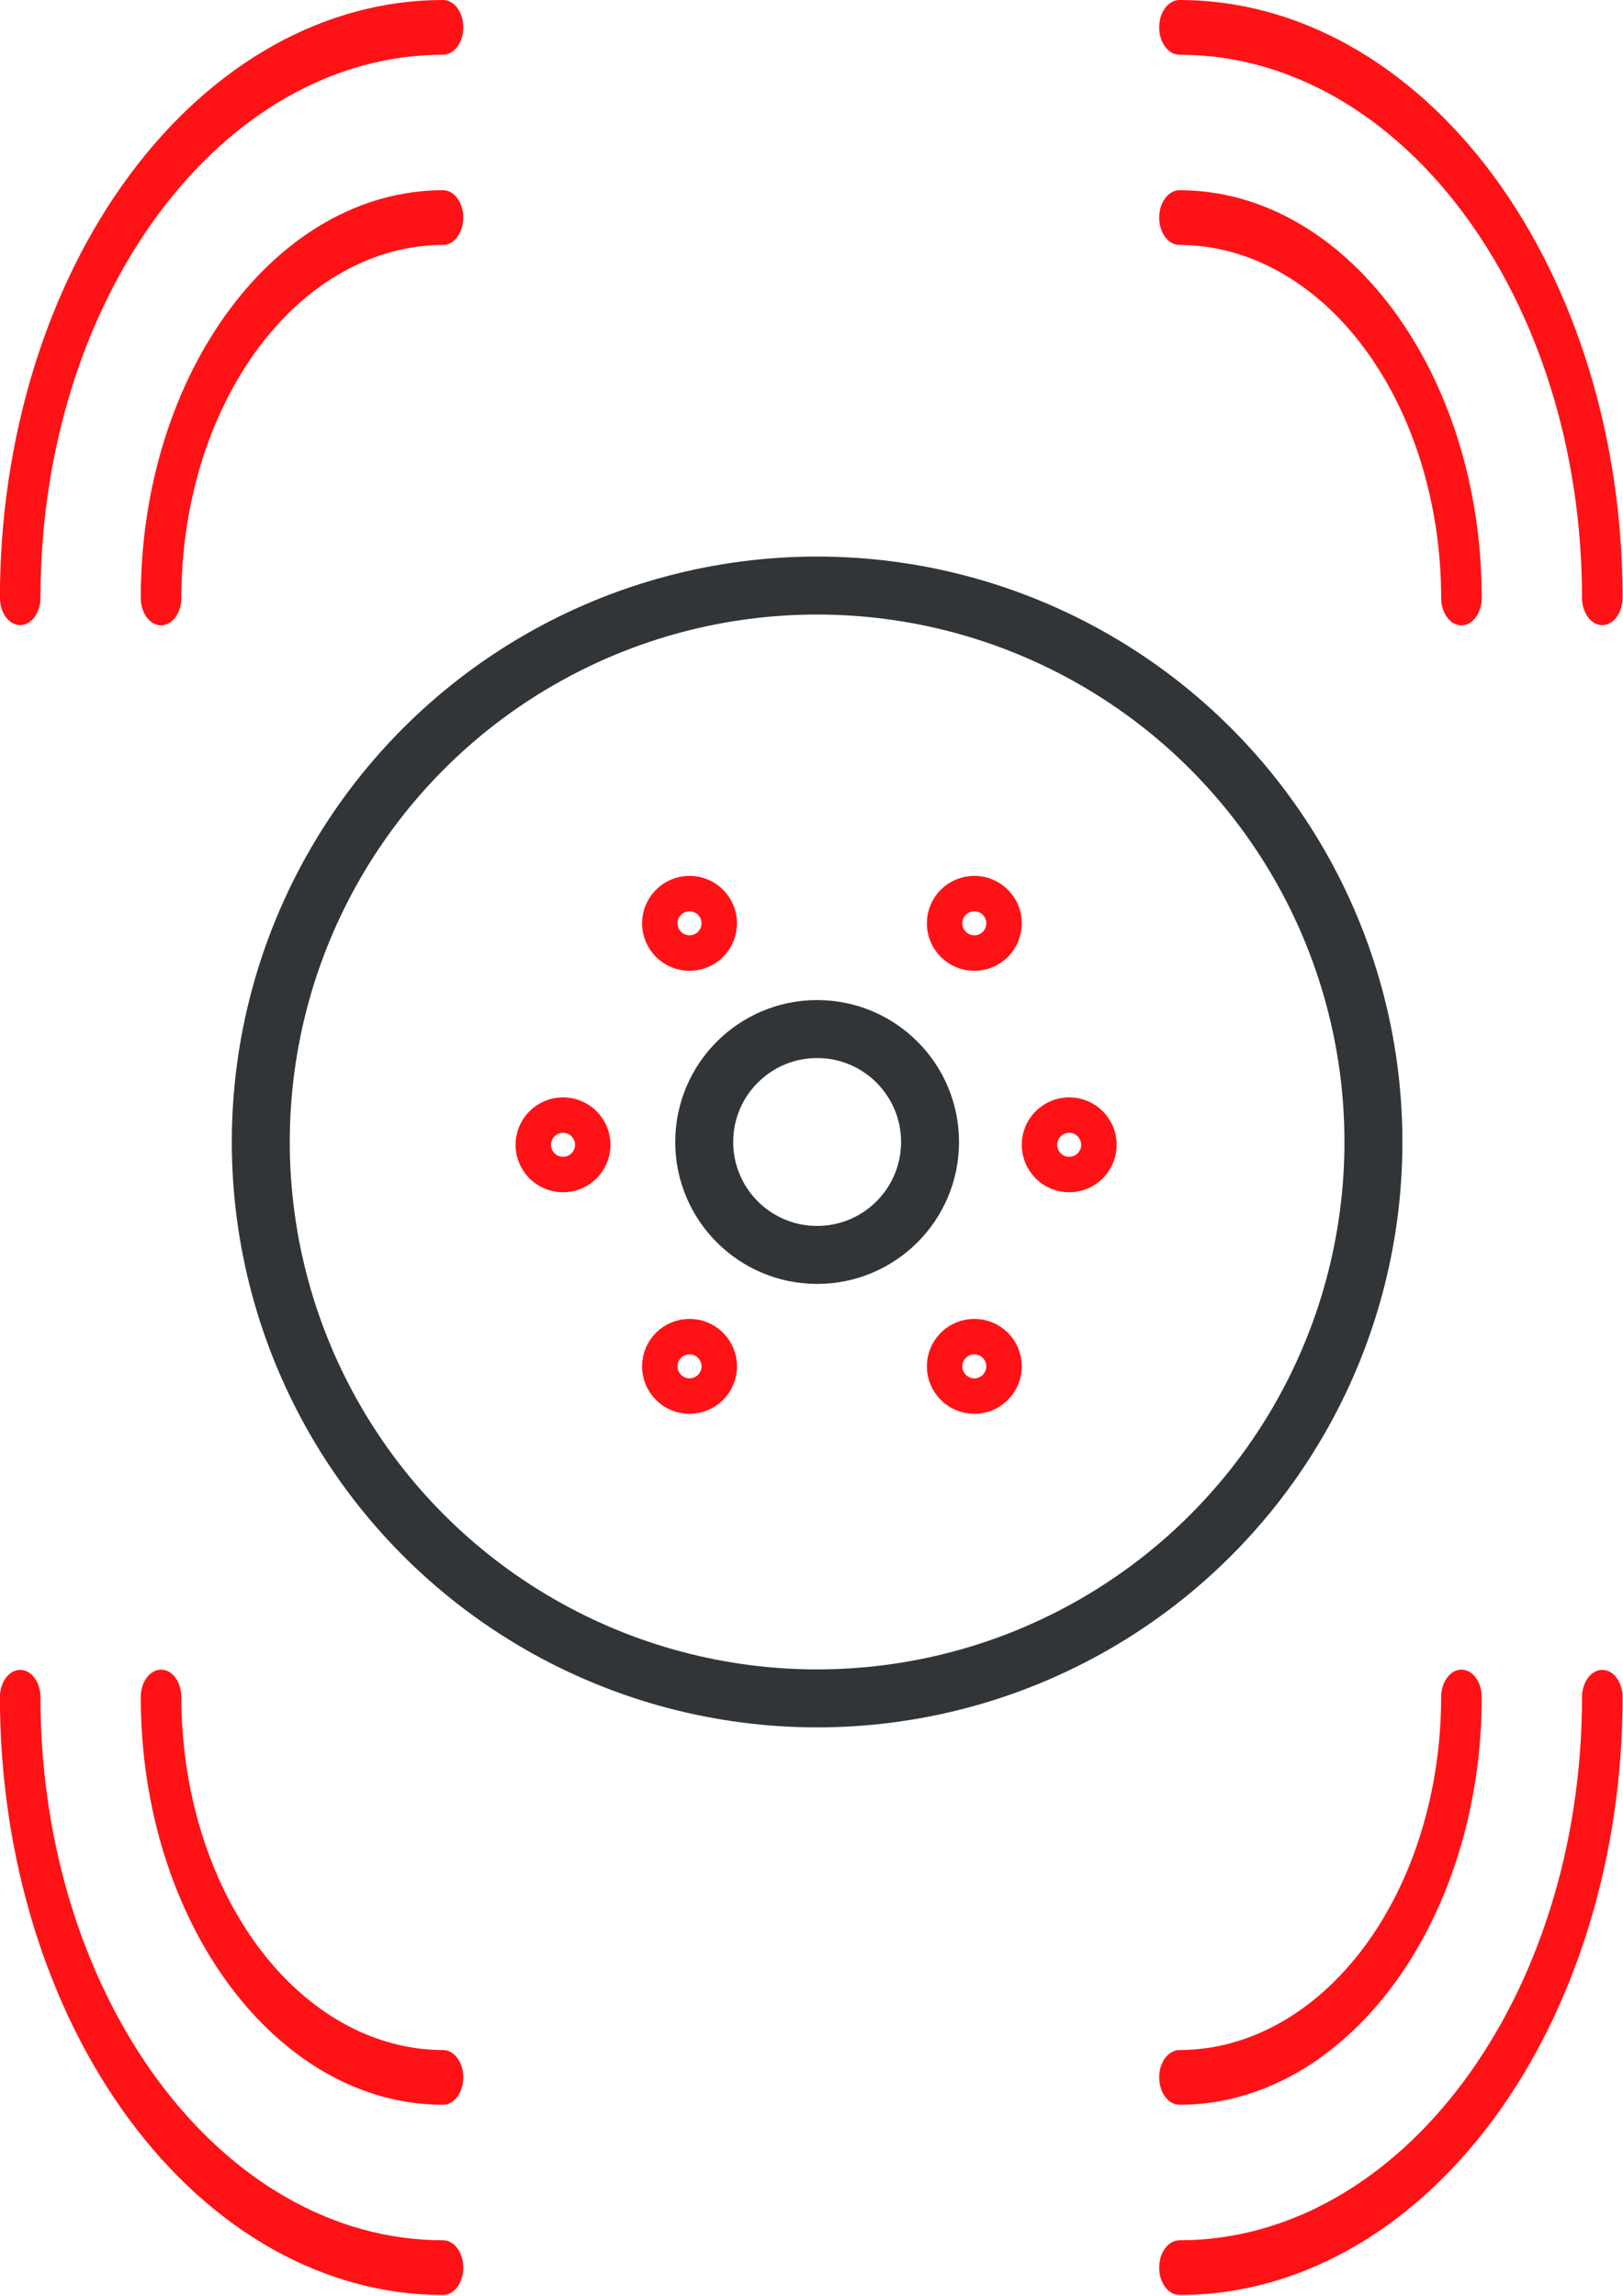 <svg width="70" height="99" viewBox="0 0 70 99" fill="none" xmlns="http://www.w3.org/2000/svg">
<circle cx="35.242" cy="49.244" r="23.994" stroke="#323538" stroke-width="2.5"/>
<circle cx="35.243" cy="49.245" r="4.87" stroke="#323538" stroke-width="2.5"/>
<circle cx="29.74" cy="39.816" r="1.282" stroke="#FF1216" stroke-width="1.53"/>
<circle cx="29.74" cy="58.92" r="1.282" stroke="#FF1216" stroke-width="1.53"/>
<circle cx="42.023" cy="39.816" r="1.282" stroke="#FF1216" stroke-width="1.53"/>
<circle cx="42.023" cy="58.92" r="1.282" stroke="#FF1216" stroke-width="1.53"/>
<circle cx="46.115" cy="49.367" r="1.282" stroke="#FF1216" stroke-width="1.53"/>
<circle cx="24.283" cy="49.367" r="1.282" stroke="#FF1216" stroke-width="1.53"/>
<path d="M50.871 10.563C53.864 10.566 56.733 12.171 58.849 15.025C60.966 17.879 62.155 21.75 62.157 25.786C62.157 26.099 62.25 26.399 62.414 26.621C62.578 26.842 62.8 26.966 63.032 26.966C63.264 26.966 63.487 26.842 63.651 26.621C63.815 26.399 63.907 26.099 63.907 25.786C63.907 16.084 58.057 8.203 50.871 8.203C50.639 8.203 50.416 8.327 50.252 8.549C50.088 8.77 49.996 9.07 49.996 9.383C49.996 9.696 50.088 9.996 50.252 10.218C50.416 10.439 50.639 10.563 50.871 10.563Z" fill="#FF1216"/>
<path d="M19.108 10.563C16.115 10.566 13.245 12.171 11.129 15.025C9.013 17.879 7.823 21.75 7.821 25.786C7.821 26.099 7.729 26.399 7.565 26.621C7.401 26.842 7.178 26.966 6.946 26.966C6.714 26.966 6.492 26.842 6.327 26.621C6.163 26.399 6.071 26.099 6.071 25.786C6.071 16.084 11.922 8.203 19.108 8.203C19.34 8.203 19.562 8.327 19.726 8.549C19.89 8.77 19.982 9.07 19.982 9.383C19.982 9.696 19.89 9.996 19.726 10.218C19.562 10.439 19.34 10.563 19.108 10.563Z" fill="#FF1216"/>
<path d="M50.871 2.36C60.444 2.36 68.232 12.863 68.232 25.776C68.232 26.09 68.324 26.39 68.488 26.611C68.652 26.832 68.875 26.957 69.107 26.957C69.339 26.957 69.562 26.832 69.726 26.611C69.89 26.39 69.982 26.09 69.982 25.776C69.983 22.391 69.49 19.038 68.53 15.91C67.57 12.782 66.162 9.94 64.388 7.546C62.613 5.152 60.505 3.253 58.186 1.958C55.867 0.664 53.381 -0.002 50.871 3.89448e-06C50.639 3.89448e-06 50.416 0.124 50.252 0.346C50.088 0.567 49.996 0.867 49.996 1.18C49.996 1.493 50.088 1.793 50.252 2.015C50.416 2.236 50.639 2.36 50.871 2.36Z" fill="#FF1216"/>
<path d="M19.108 2.36C9.535 2.36 1.746 12.863 1.746 25.776C1.746 26.09 1.654 26.39 1.49 26.611C1.326 26.832 1.104 26.957 0.872 26.957C0.639 26.957 0.417 26.832 0.253 26.611C0.089 26.39 -0.003 26.09 -0.003 25.776C-0.005 22.391 0.489 19.038 1.449 15.91C2.408 12.782 3.816 9.94 5.591 7.546C7.366 5.152 9.473 3.253 11.792 1.958C14.112 0.664 16.597 -0.002 19.108 3.89448e-06C19.34 3.89448e-06 19.562 0.124 19.726 0.346C19.89 0.567 19.982 0.867 19.982 1.18C19.982 1.493 19.89 1.793 19.726 2.015C19.562 2.236 19.34 2.36 19.108 2.36Z" fill="#FF1216"/>
<path d="M19.108 88.402C16.115 88.399 13.245 86.794 11.129 83.94C9.013 81.085 7.823 77.215 7.821 73.178C7.821 72.865 7.729 72.565 7.565 72.344C7.401 72.123 7.178 71.998 6.946 71.998C6.714 71.998 6.492 72.123 6.327 72.344C6.163 72.565 6.071 72.865 6.071 73.178C6.071 82.881 11.922 90.762 19.108 90.762C19.34 90.762 19.562 90.637 19.726 90.416C19.89 90.195 19.982 89.895 19.982 89.582C19.982 89.269 19.89 88.969 19.726 88.747C19.562 88.526 19.34 88.402 19.108 88.402Z" fill="#FF1216"/>
<path d="M19.108 96.605C9.535 96.605 1.746 86.102 1.746 73.188C1.746 72.875 1.654 72.575 1.49 72.354C1.326 72.133 1.104 72.008 0.872 72.008C0.639 72.008 0.417 72.133 0.253 72.354C0.089 72.575 -0.003 72.875 -0.003 73.188C-0.005 76.574 0.489 79.927 1.449 83.055C2.408 86.183 3.816 89.025 5.591 91.419C7.366 93.813 9.473 95.712 11.792 97.007C14.112 98.301 16.597 98.967 19.108 98.965C19.34 98.965 19.562 98.841 19.726 98.619C19.89 98.398 19.982 98.098 19.982 97.785C19.982 97.472 19.89 97.172 19.726 96.95C19.562 96.729 19.34 96.605 19.108 96.605Z" fill="#FF1216"/>
<path d="M50.871 88.402C53.864 88.399 56.733 86.794 58.849 83.94C60.966 81.085 62.155 77.215 62.157 73.178C62.157 72.865 62.25 72.565 62.414 72.344C62.578 72.123 62.8 71.998 63.032 71.998C63.264 71.998 63.487 72.123 63.651 72.344C63.815 72.565 63.907 72.865 63.907 73.178C63.907 82.881 58.057 90.762 50.871 90.762C50.639 90.762 50.416 90.637 50.252 90.416C50.088 90.195 49.996 89.895 49.996 89.582C49.996 89.269 50.088 88.969 50.252 88.747C50.416 88.526 50.639 88.402 50.871 88.402Z" fill="#FF1216"/>
<path d="M50.871 96.605C60.444 96.605 68.232 86.102 68.232 73.188C68.232 72.875 68.324 72.575 68.488 72.354C68.652 72.133 68.875 72.008 69.107 72.008C69.339 72.008 69.562 72.133 69.726 72.354C69.89 72.575 69.982 72.875 69.982 73.188C69.983 76.574 69.49 79.927 68.53 83.055C67.57 86.183 66.162 89.025 64.388 91.419C62.613 93.813 60.505 95.712 58.186 97.007C55.867 98.301 53.381 98.967 50.871 98.965C50.639 98.965 50.416 98.841 50.252 98.619C50.088 98.398 49.996 98.098 49.996 97.785C49.996 97.472 50.088 97.172 50.252 96.95C50.416 96.729 50.639 96.605 50.871 96.605Z" fill="#FF1216"/>
</svg>
